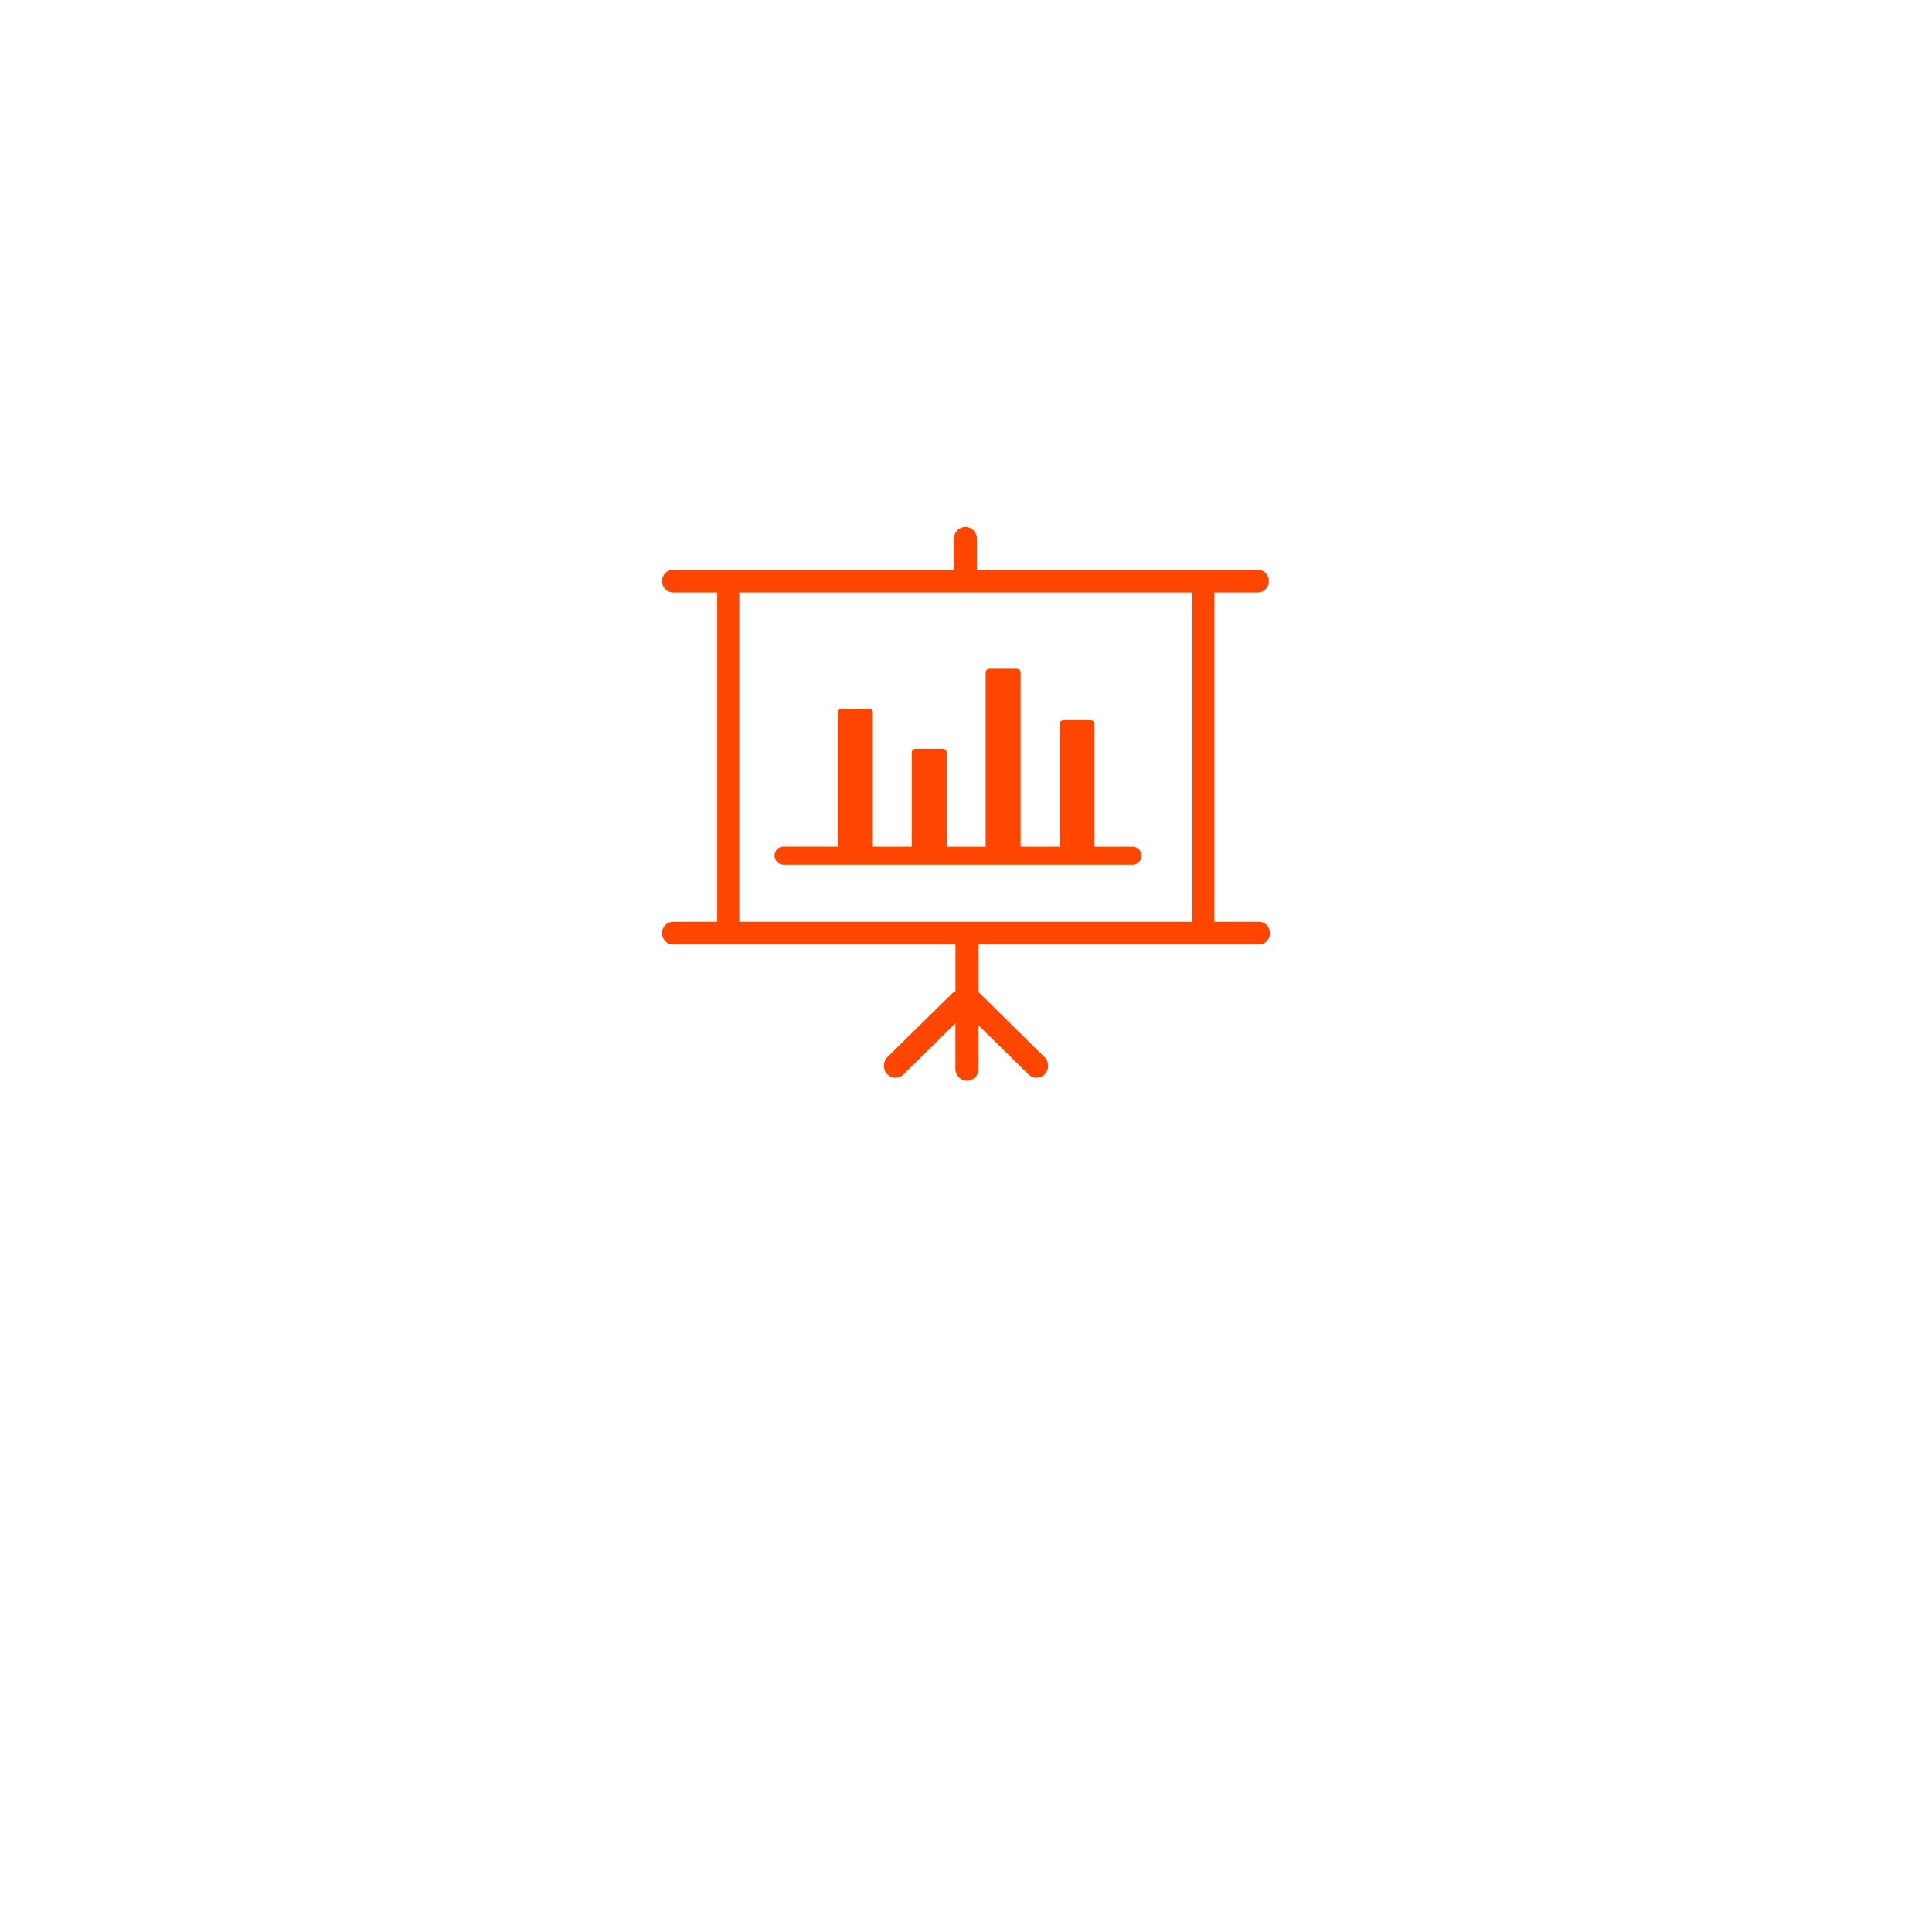 <svg width="143" height="143" viewBox="0 0 143 143" fill="none" xmlns="http://www.w3.org/2000/svg">
<g filter="url(#filter0_d_2_14)">
<rect x="20" y="8" width="103" height="103" rx="10" fill="white" shape-rendering="crispEdges"/>
</g>
<path fill-rule="evenodd" clip-rule="evenodd" d="M54.717 43.849V68.223H88.251V43.849H54.717ZM57.968 63.992C57.617 63.992 57.328 63.696 57.328 63.328C57.328 62.964 57.613 62.664 57.968 62.664H62.015V52.743C62.015 52.667 62.044 52.595 62.096 52.545C62.107 52.534 62.118 52.526 62.129 52.515C62.173 52.481 62.227 52.462 62.286 52.462H64.33C64.403 52.462 64.472 52.492 64.52 52.545C64.531 52.557 64.542 52.572 64.549 52.583C64.579 52.629 64.597 52.682 64.597 52.743V62.668H67.483V55.702C67.483 55.626 67.512 55.554 67.563 55.505C67.611 55.455 67.68 55.421 67.754 55.421H69.797C69.874 55.421 69.94 55.452 69.988 55.505C70.035 55.554 70.068 55.626 70.068 55.702V62.668H72.954V49.783C72.954 49.707 72.983 49.635 73.034 49.586C73.082 49.536 73.152 49.502 73.225 49.502H75.268C75.342 49.502 75.411 49.533 75.459 49.586C75.506 49.635 75.539 49.707 75.539 49.783V62.668H78.425V53.589C78.425 53.513 78.454 53.441 78.506 53.391C78.553 53.342 78.623 53.308 78.696 53.308H80.74C80.813 53.308 80.879 53.338 80.93 53.391C80.978 53.441 81.01 53.513 81.01 53.589V62.668H83.845C84.197 62.668 84.486 62.964 84.486 63.332C84.486 63.696 84.2 63.996 83.845 63.996H57.968V63.992ZM70.486 73.516C70.555 73.447 70.636 73.391 70.72 73.353V69.907H49.813C49.362 69.907 49 69.528 49 69.065C49 68.599 49.362 68.223 49.813 68.223H53.087V43.849H49.813C49.362 43.849 49 43.47 49 43.007C49 42.54 49.362 42.164 49.813 42.164H70.599V39.888C70.599 39.398 70.984 39 71.456 39C71.928 39 72.313 39.398 72.313 39.888V42.164H93.099C93.55 42.164 93.912 42.54 93.912 43.007C93.912 43.473 93.55 43.849 93.099 43.849H89.873V68.223H93.183C93.634 68.223 93.996 68.599 93.996 69.065C93.996 69.532 93.634 69.907 93.183 69.907H72.434V73.447C72.46 73.47 72.489 73.493 72.511 73.516L77.308 78.24C77.652 78.577 77.663 79.139 77.337 79.495C77.011 79.852 76.469 79.863 76.125 79.526L72.43 75.887V79.105C72.43 79.594 72.046 79.992 71.573 79.992C71.101 79.992 70.716 79.594 70.716 79.105V75.735L66.867 79.526C66.523 79.863 65.981 79.848 65.655 79.495C65.329 79.139 65.344 78.577 65.685 78.24L70.486 73.516Z" fill="#FF4600"/>
<defs>
<filter id="filter0_d_2_14" x="0" y="0" width="143" height="143" filterUnits="userSpaceOnUse" color-interpolation-filters="sRGB">
<feFlood flood-opacity="0" result="BackgroundImageFix"/>
<feColorMatrix in="SourceAlpha" type="matrix" values="0 0 0 0 0 0 0 0 0 0 0 0 0 0 0 0 0 0 127 0" result="hardAlpha"/>
<feOffset dy="12"/>
<feGaussianBlur stdDeviation="10"/>
<feComposite in2="hardAlpha" operator="out"/>
<feColorMatrix type="matrix" values="0 0 0 0 0 0 0 0 0 0 0 0 0 0 0 0 0 0 0.08 0"/>
<feBlend mode="normal" in2="BackgroundImageFix" result="effect1_dropShadow_2_14"/>
<feBlend mode="normal" in="SourceGraphic" in2="effect1_dropShadow_2_14" result="shape"/>
</filter>
</defs>
</svg>
